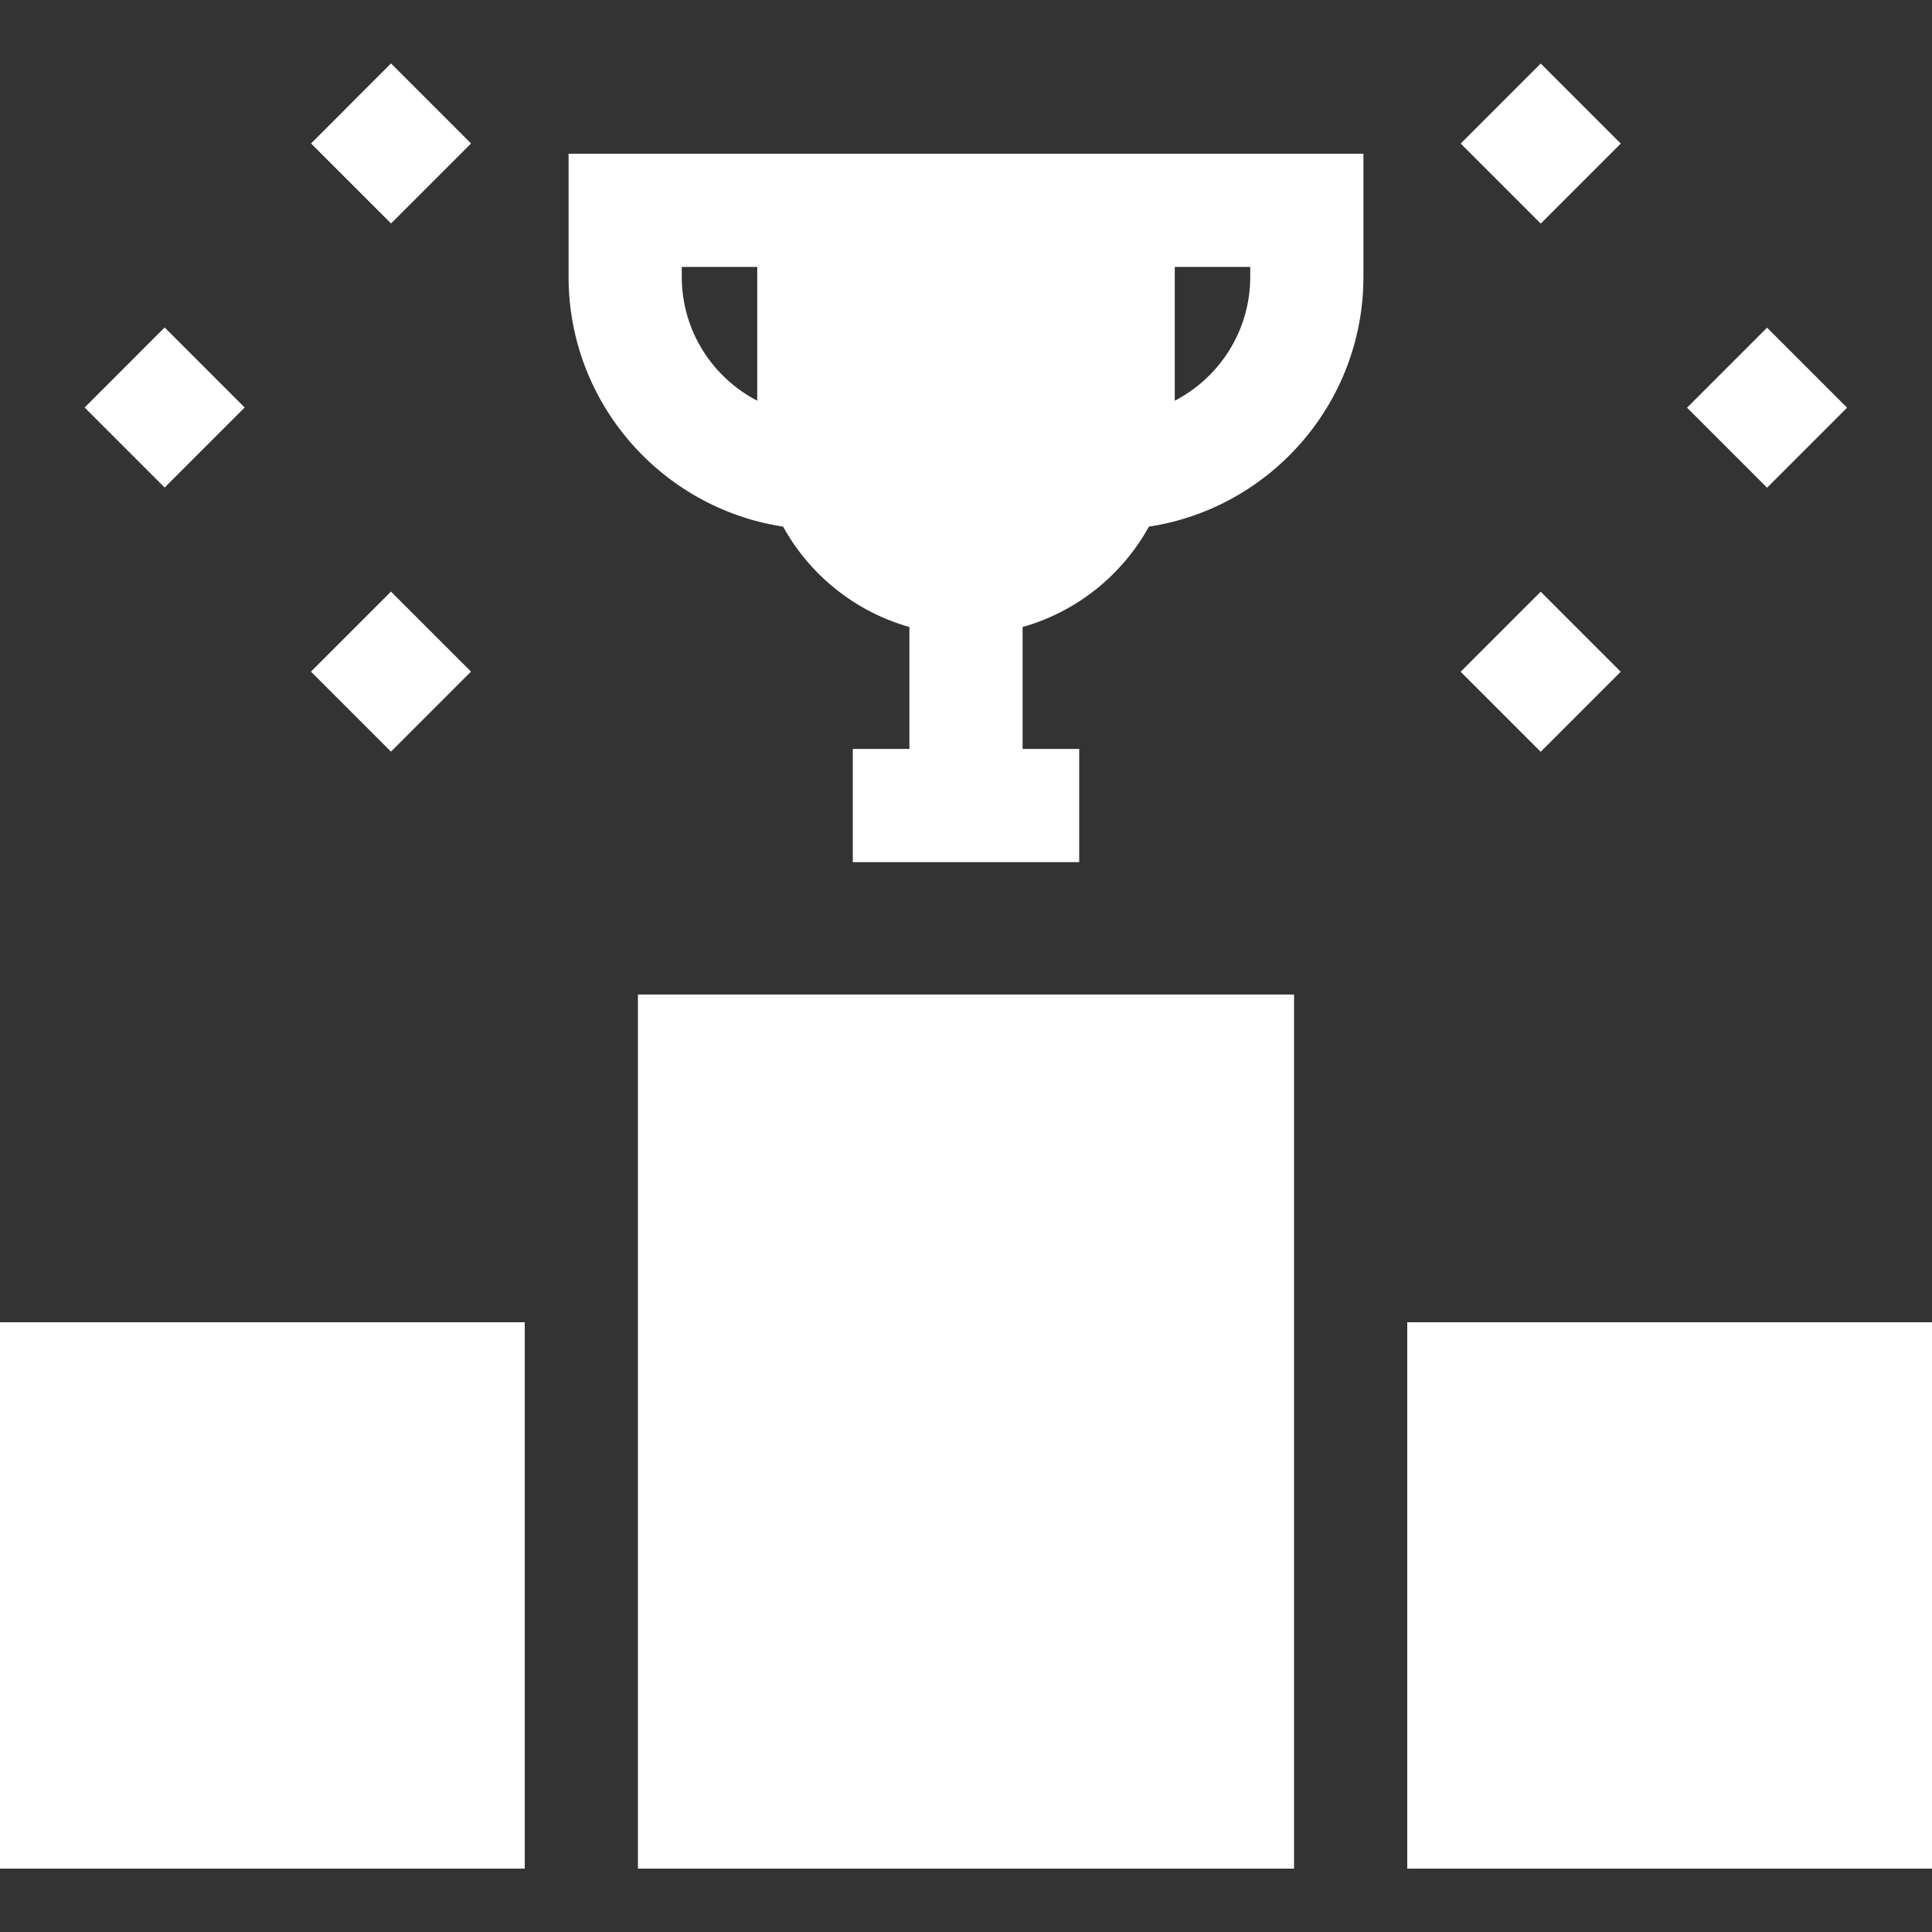 <?xml version="1.0" encoding="UTF-8"?> <svg xmlns="http://www.w3.org/2000/svg" width="512" height="512" viewBox="0 0 512 512" fill="none"><rect x="0" y="0" width="512" height="512" fill="#333333" stroke="none"/> <g clip-path="url(#clip0)"> <path d="M82.422 38.014L103.628 16.808L124.836 38.015L103.629 59.221L82.422 38.014Z" fill="white"></path> <path d="M82.406 177.983L103.613 156.777L124.821 177.985L103.614 199.191L82.406 177.983Z" fill="white"></path> <path d="M22.425 107.993L43.631 86.786L64.839 107.994L43.633 129.201L22.425 107.993Z" fill="white"></path> <path d="M387.104 38.047L408.311 16.839L429.518 38.046L408.31 59.254L387.104 38.047Z" fill="white"></path> <path d="M387.087 178.02L408.295 156.812L429.501 178.019L408.293 199.227L387.087 178.02Z" fill="white"></path> <path d="M447.082 108.04L468.29 86.832L489.497 108.039L468.289 129.247L447.082 108.04Z" fill="white"></path> <path d="M311.325 40.743H200.675H150.68V73.377C150.68 106.859 175.389 134.678 207.528 139.56C214.605 152.386 226.626 162.108 241.002 166.164V198.479H226.003V228.474H285.998V198.479H270.998V166.164C285.374 162.108 297.394 152.386 304.472 139.56C336.613 134.678 361.322 106.859 361.322 73.377V40.743H311.325ZM180.675 73.377V70.738H200.675V106.193C188.808 100.039 180.675 87.644 180.675 73.377ZM331.325 73.377C331.325 87.644 323.193 100.039 311.325 106.194V70.738H331.325V73.377Z" fill="white"></path> <path d="M0 350.416H139.066V495.204H0V350.416Z" fill="white"></path> <path d="M372.934 350.416H512.001V495.204H372.934V350.416Z" fill="white"></path> <path d="M169.062 263.56H342.937V495.204H169.062V263.56Z" fill="white"></path> </g> <defs> <clipPath id="clip0"> <rect width="512" height="512" fill="white"></rect> </clipPath> </defs> </svg> 